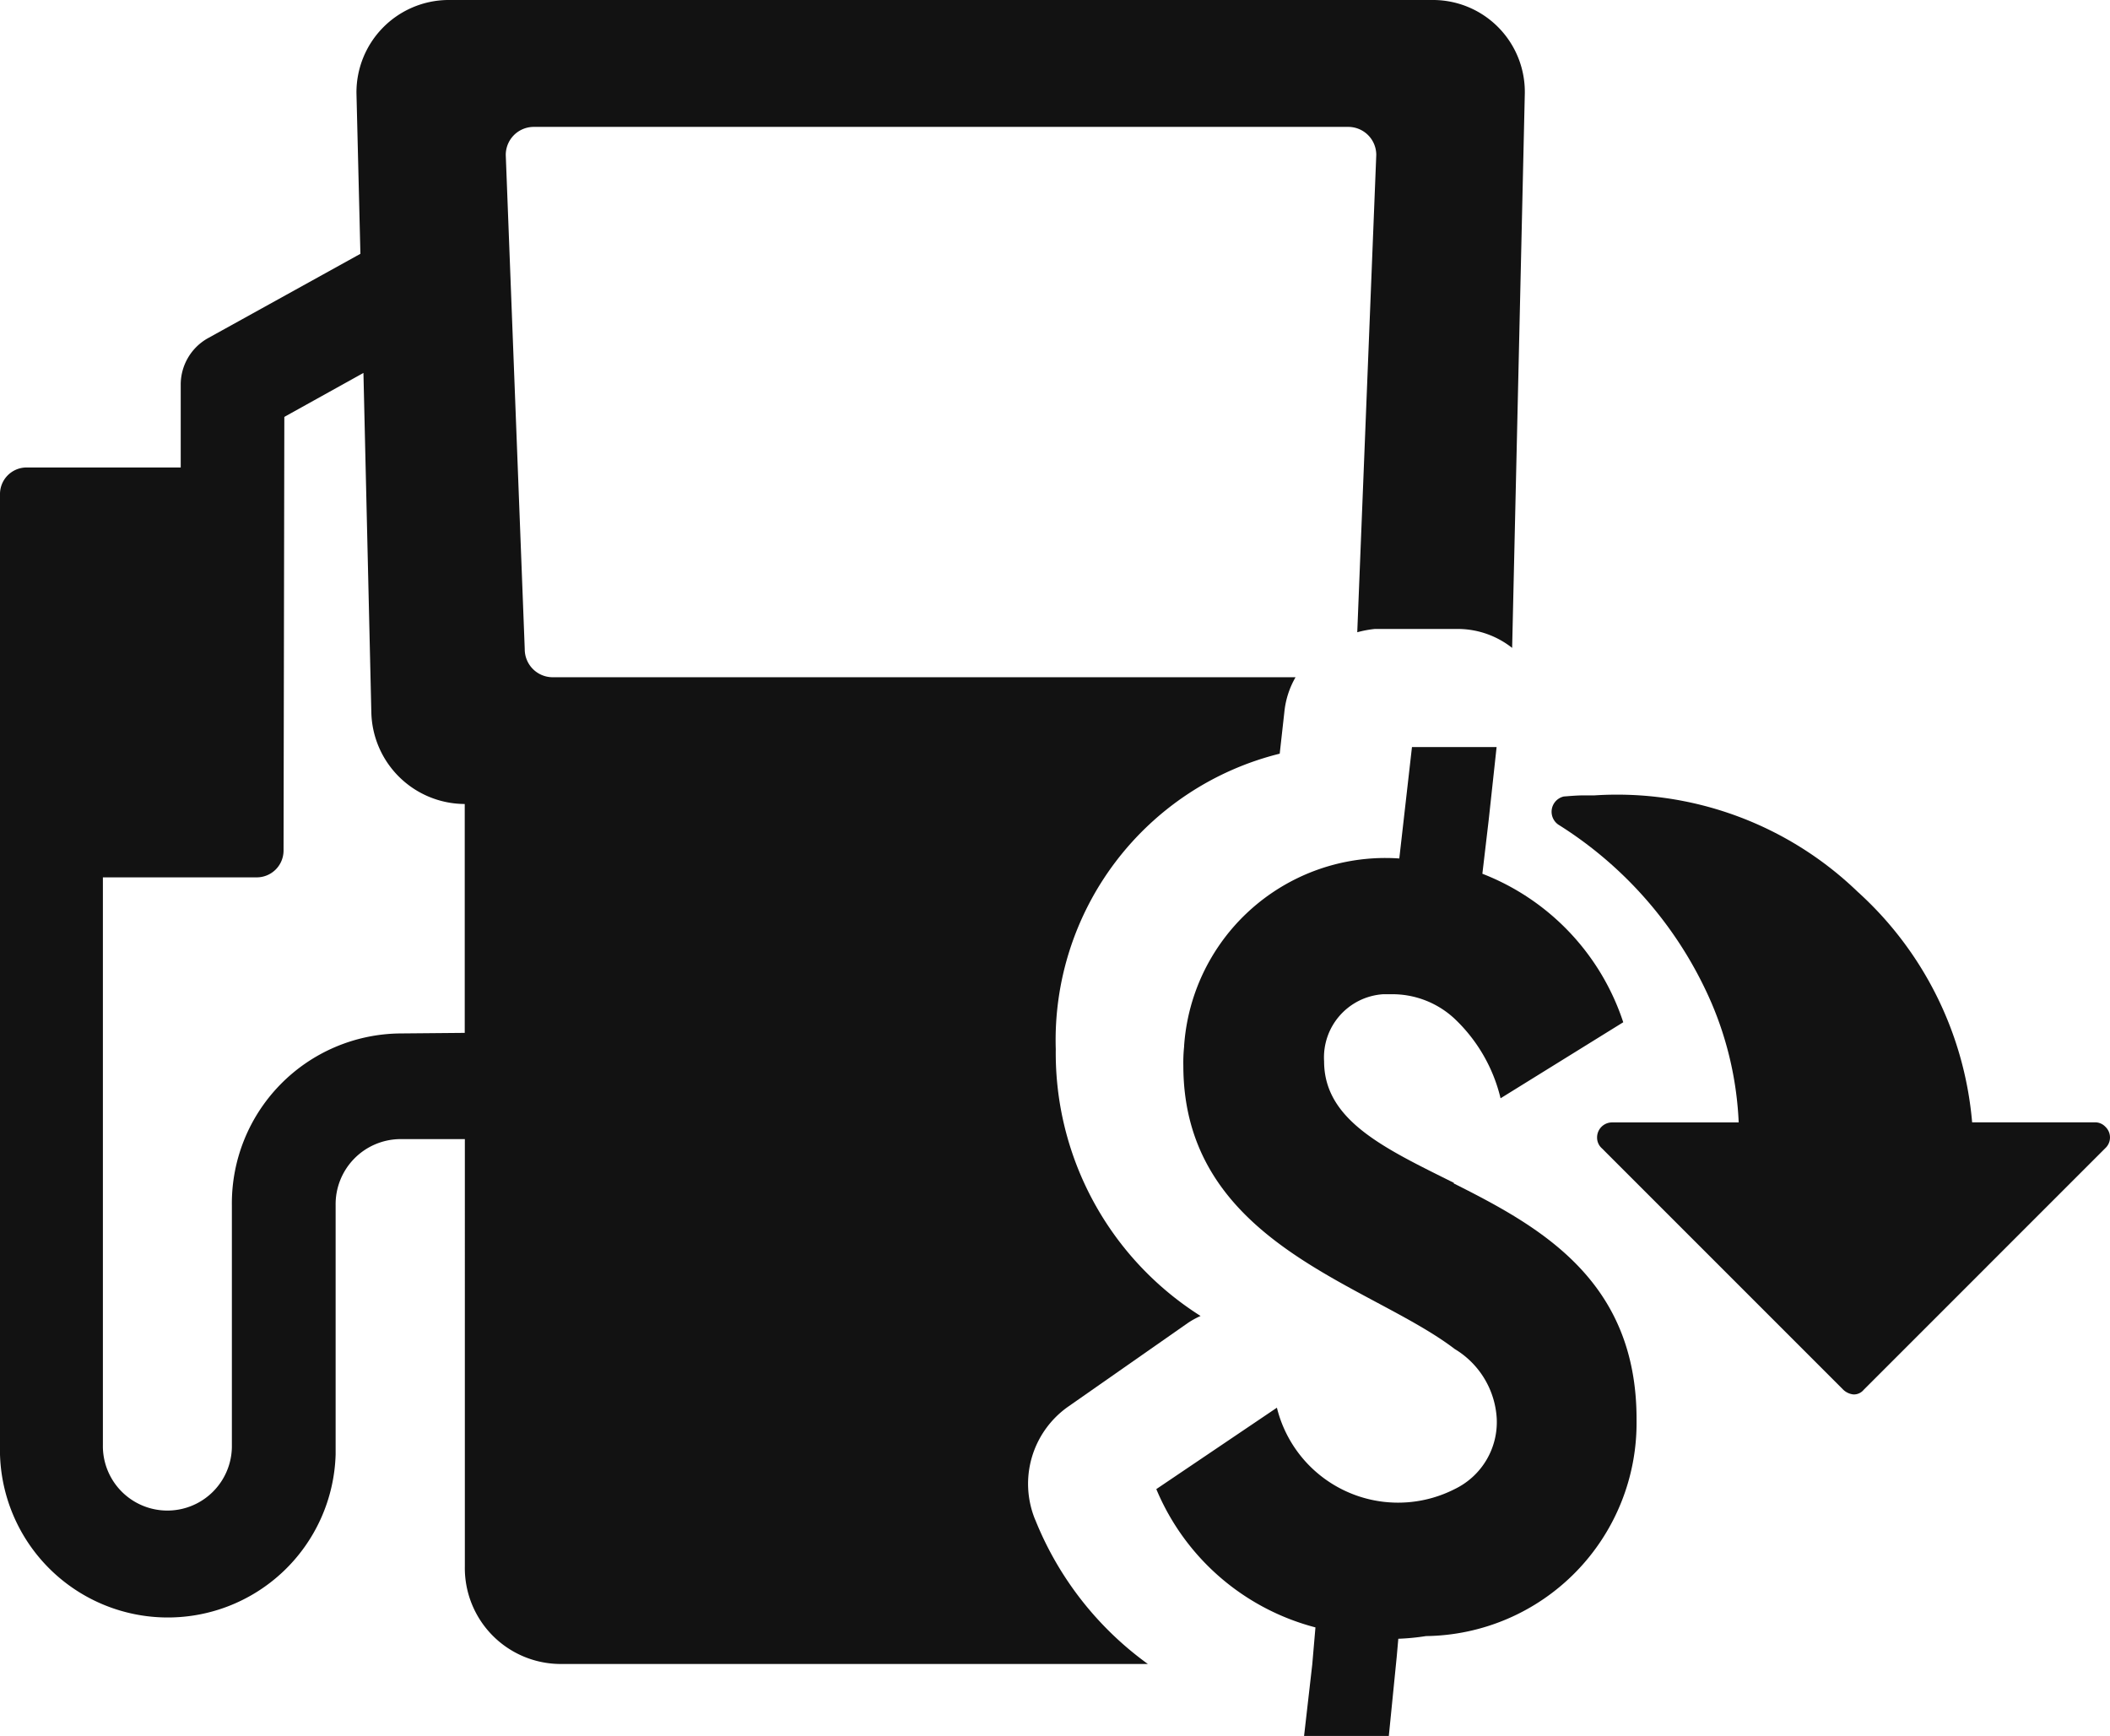 <svg id="Group_45277" data-name="Group 45277" xmlns="http://www.w3.org/2000/svg" xmlns:xlink="http://www.w3.org/1999/xlink" width="72.925" height="60" viewBox="0 0 72.925 60">
  <defs>
    <clipPath id="clip-path">
      <rect id="Rectangle_11768" data-name="Rectangle 11768" width="72.925" height="60" fill="none"/>
    </clipPath>
  </defs>
  <g id="Group_45276" data-name="Group 45276" clip-path="url(#clip-path)">
    <path id="Path_11650" data-name="Path 11650" d="M35.778,52.529a3.26,3.26,0,0,1,1.149-3.917l4.129-2.886a2.826,2.826,0,0,1,.438-.241,10.751,10.751,0,0,1-5.005-9.221,10.2,10.2,0,0,1,7.74-10.214l.163-1.463a2.99,2.99,0,0,1,.384-1.179H19.092a.967.967,0,0,1-.956-.973L17.48,5.361a.968.968,0,0,1,.957-.975H46.609a.968.968,0,0,1,.957.975l-.657,16.492a3.711,3.711,0,0,1,.6-.113h2.953a3.037,3.037,0,0,1,1.8.654L52.7,3.223A3.177,3.177,0,0,0,49.57,0H15.47a3.193,3.193,0,0,0-3.15,3.223l.136,5.55-5.28,2.922a1.839,1.839,0,0,0-.93,1.613v2.85H.9a.919.919,0,0,0-.9.934V49.941a5.8,5.8,0,0,0,11.6.326c0-.109,0-.217,0-.326V41.658a2.251,2.251,0,0,1,2.214-2.286h2.252V54.138a3.316,3.316,0,0,0,3.255,3.375h20.35a11.358,11.358,0,0,1-3.891-4.984M13.814,35.72a5.874,5.874,0,0,0-5.8,5.941v8.358a2.229,2.229,0,1,1-4.458-.075V30.325H8.864A.927.927,0,0,0,9.8,29.4v-.017l.027-14.974,2.734-1.519.273,11.732a3.241,3.241,0,0,0,3.228,3.167V35.7Z" fill="#121212"/>
    <path id="Path_11651" data-name="Path 11651" d="M50.248,40.883c-2.379-1.186-4.485-2.152-4.485-4.2a2.188,2.188,0,0,1,2.047-2.319h.305a3.152,3.152,0,0,1,2.133.824,5.561,5.561,0,0,1,1.614,2.773l4.24-2.628A8.28,8.28,0,0,0,51.233,30.2l.219-1.86.273-2.519H48.8l-.438,3.851a6.972,6.972,0,0,0-7.437,6.474l0,.025a5.339,5.339,0,0,0-.027.657c0,6.15,6.427,7.54,9.381,9.8a3,3,0,0,1,1.45,2.391,2.569,2.569,0,0,1-1.45,2.448,4.313,4.313,0,0,1-5.8-1.881,4.261,4.261,0,0,1-.347-.931l-4.168,2.814a8.2,8.2,0,0,0,5.5,4.78l-.11,1.28L45.071,60H48l.273-2.737.055-.621a8.072,8.072,0,0,0,.957-.093,7.367,7.367,0,0,0,7.277-7.455v-.048c0-4.8-3.337-6.647-6.317-8.142" fill="#121212"/>
    <path id="Path_11652" data-name="Path 11652" d="M72.4,38.792h-4.24a12.139,12.139,0,0,0-3.966-7.978,11.977,11.977,0,0,0-9.081-3.323h-.355c-.247,0-.466.02-.712.039a.541.541,0,0,0-.192.969,13.677,13.677,0,0,1,5.307,6.188,11.815,11.815,0,0,1,.931,4.108H55.717a.518.518,0,0,0-.519.516v.015a.489.489,0,0,0,.165.363l8.342,8.344a.6.6,0,0,0,.355.164.441.441,0,0,0,.356-.164l8.343-8.344a.506.506,0,0,0,.033-.716.352.352,0,0,0-.033-.034.484.484,0,0,0-.358-.147" fill="#121212"/>
  </g>
</svg>
